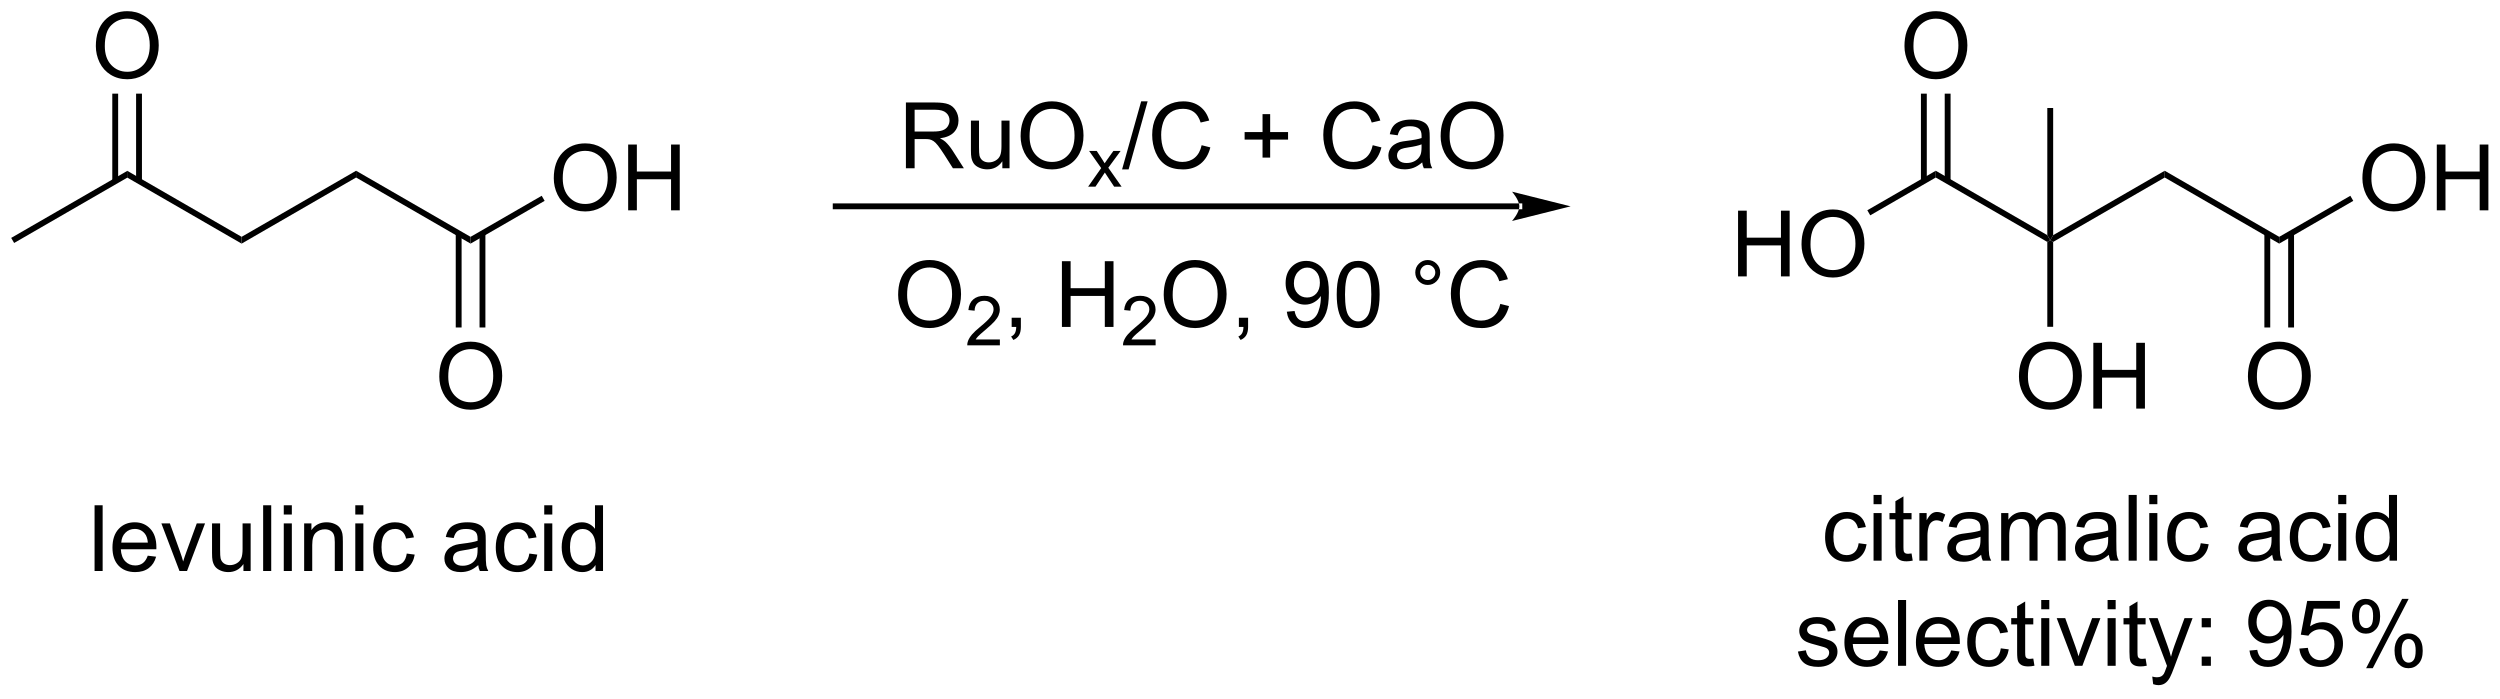 <?xml version="1.0" encoding="UTF-8"?>
<!DOCTYPE svg PUBLIC '-//W3C//DTD SVG 1.0//EN'
          'http://www.w3.org/TR/2001/REC-SVG-20010904/DTD/svg10.dtd'>
<svg stroke-dasharray="none" shape-rendering="auto" xmlns="http://www.w3.org/2000/svg" font-family="'Dialog'" text-rendering="auto" width="597" fill-opacity="1" color-interpolation="auto" color-rendering="auto" preserveAspectRatio="xMidYMid meet" font-size="12px" viewBox="0 0 597 167" fill="black" xmlns:xlink="http://www.w3.org/1999/xlink" stroke="black" image-rendering="auto" stroke-miterlimit="10" stroke-linecap="square" stroke-linejoin="miter" font-style="normal" stroke-width="1" height="167" stroke-dashoffset="0" font-weight="normal" stroke-opacity="1"
><!--Generated by the Batik Graphics2D SVG Generator--><defs id="genericDefs"
  /><g
  ><defs id="defs1"
    ><clipPath clipPathUnits="userSpaceOnUse" id="clipPath1"
      ><path d="M0.633 1.598 L224.462 1.598 L224.462 63.952 L0.633 63.952 L0.633 1.598 Z"
      /></clipPath
      ><clipPath clipPathUnits="userSpaceOnUse" id="clipPath2"
      ><path d="M4.853 22 L4.853 82.619 L222.459 82.619 L222.459 22 Z"
      /></clipPath
    ></defs
    ><g transform="scale(2.667,2.667) translate(-0.633,-1.598) matrix(1.029,0,0,1.029,-4.359,-21.031)"
    ><path d="M6.081 43.134 L5.825 42.692 L15.92 36.864 L15.92 37.453 Z" stroke="none" clip-path="url(#clipPath2)"
    /></g
    ><g transform="matrix(2.743,0,0,2.743,-13.312,-60.344)"
    ><path d="M15.92 37.453 L15.92 36.864 L25.887 42.618 L25.887 43.208 Z" stroke="none" clip-path="url(#clipPath2)"
    /></g
    ><g transform="matrix(2.743,0,0,2.743,-13.312,-60.344)"
    ><path d="M25.887 43.208 L25.887 42.618 L35.853 36.864 L35.853 37.453 Z" stroke="none" clip-path="url(#clipPath2)"
    /></g
    ><g transform="matrix(2.743,0,0,2.743,-13.312,-60.344)"
    ><path d="M35.853 37.453 L35.853 36.864 L45.82 42.618 L45.82 43.208 Z" stroke="none" clip-path="url(#clipPath2)"
    /></g
    ><g transform="matrix(2.743,0,0,2.743,-13.312,-60.344)"
    ><path d="M53.064 37.52 Q53.064 36.093 53.829 35.288 Q54.595 34.481 55.806 34.481 Q56.597 34.481 57.233 34.861 Q57.871 35.238 58.204 35.916 Q58.54 36.593 58.54 37.452 Q58.54 38.324 58.189 39.012 Q57.837 39.699 57.191 40.053 Q56.548 40.408 55.801 40.408 Q54.993 40.408 54.355 40.017 Q53.72 39.624 53.392 38.949 Q53.064 38.272 53.064 37.52 ZM53.845 37.53 Q53.845 38.566 54.4 39.163 Q54.957 39.757 55.798 39.757 Q56.652 39.757 57.204 39.155 Q57.759 38.553 57.759 37.449 Q57.759 36.749 57.522 36.228 Q57.285 35.707 56.829 35.421 Q56.376 35.132 55.808 35.132 Q55.004 35.132 54.423 35.686 Q53.845 36.238 53.845 37.53 ZM59.539 40.309 L59.539 34.582 L60.297 34.582 L60.297 36.934 L63.273 36.934 L63.273 34.582 L64.031 34.582 L64.031 40.309 L63.273 40.309 L63.273 37.608 L60.297 37.608 L60.297 40.309 L59.539 40.309 Z" stroke="none" clip-path="url(#clipPath2)"
    /></g
    ><g transform="matrix(2.743,0,0,2.743,-13.312,-60.344)"
    ><path d="M45.82 43.208 L45.82 42.618 L52.013 39.043 L52.268 39.485 Z" stroke="none" clip-path="url(#clipPath2)"
    /></g
    ><g transform="matrix(2.743,0,0,2.743,-13.312,-60.344)"
    ><path d="M43.097 54.783 Q43.097 53.356 43.862 52.551 Q44.628 51.744 45.839 51.744 Q46.631 51.744 47.266 52.124 Q47.904 52.501 48.237 53.178 Q48.574 53.856 48.574 54.715 Q48.574 55.587 48.222 56.275 Q47.87 56.962 47.224 57.316 Q46.581 57.671 45.834 57.671 Q45.027 57.671 44.389 57.28 Q43.753 56.887 43.425 56.212 Q43.097 55.535 43.097 54.783 ZM43.878 54.793 Q43.878 55.83 44.433 56.426 Q44.99 57.02 45.831 57.02 Q46.685 57.02 47.237 56.418 Q47.792 55.816 47.792 54.712 Q47.792 54.012 47.555 53.491 Q47.318 52.97 46.862 52.684 Q46.409 52.395 45.842 52.395 Q45.037 52.395 44.456 52.949 Q43.878 53.501 43.878 54.793 Z" stroke="none" clip-path="url(#clipPath2)"
    /></g
    ><g transform="matrix(2.743,0,0,2.743,-13.312,-60.344)"
    ><path d="M44.529 42.315 L44.529 50.509 L45.039 50.509 L45.039 42.315 ZM46.601 42.315 L46.601 50.509 L47.111 50.509 L47.111 42.315 Z" stroke="none" clip-path="url(#clipPath2)"
    /></g
    ><g transform="matrix(2.743,0,0,2.743,-13.312,-60.344)"
    ><path d="M13.197 26.011 Q13.197 24.584 13.962 23.779 Q14.728 22.972 15.939 22.972 Q16.73 22.972 17.366 23.352 Q18.004 23.73 18.337 24.407 Q18.673 25.084 18.673 25.943 Q18.673 26.816 18.322 27.503 Q17.97 28.191 17.324 28.545 Q16.681 28.899 15.934 28.899 Q15.126 28.899 14.488 28.508 Q13.853 28.115 13.525 27.441 Q13.197 26.764 13.197 26.011 ZM13.978 26.021 Q13.978 27.058 14.533 27.654 Q15.09 28.248 15.931 28.248 Q16.785 28.248 17.337 27.646 Q17.892 27.045 17.892 25.941 Q17.892 25.24 17.655 24.719 Q17.418 24.198 16.962 23.912 Q16.509 23.623 15.941 23.623 Q15.137 23.623 14.556 24.178 Q13.978 24.73 13.978 26.021 Z" stroke="none" clip-path="url(#clipPath2)"
    /></g
    ><g transform="matrix(2.743,0,0,2.743,-13.312,-60.344)"
    ><path d="M17.211 37.757 L17.211 30.152 L16.701 30.152 L16.701 37.757 ZM15.139 37.757 L15.139 30.152 L14.629 30.152 L14.629 37.757 Z" stroke="none" clip-path="url(#clipPath2)"
    /></g
    ><g transform="matrix(2.743,0,0,2.743,-13.312,-60.344)"
    ><path d="M137.124 40.218 L137.124 40.218 L77.607 40.218 L77.352 40.218 L77.352 39.708 L77.607 39.708 L137.124 39.708 L137.379 39.708 L137.379 40.218 ZM141.589 39.963 L136.486 38.687 C136.486 38.687 137.124 39.405 137.124 39.963 C137.124 40.521 136.486 41.238 136.486 41.238 Z" stroke="none" clip-path="url(#clipPath2)"
    /></g
    ><g transform="matrix(2.743,0,0,2.743,-13.312,-60.344)"
    ><path d="M83.043 47.673 Q83.043 46.246 83.809 45.441 Q84.575 44.634 85.786 44.634 Q86.577 44.634 87.213 45.014 Q87.851 45.392 88.184 46.069 Q88.52 46.746 88.52 47.605 Q88.52 48.478 88.168 49.165 Q87.817 49.853 87.171 50.207 Q86.528 50.561 85.781 50.561 Q84.973 50.561 84.335 50.171 Q83.7 49.777 83.372 49.103 Q83.043 48.426 83.043 47.673 ZM83.825 47.684 Q83.825 48.72 84.379 49.316 Q84.937 49.91 85.778 49.91 Q86.632 49.91 87.184 49.309 Q87.739 48.707 87.739 47.603 Q87.739 46.902 87.502 46.382 Q87.265 45.861 86.809 45.574 Q86.356 45.285 85.788 45.285 Q84.984 45.285 84.403 45.84 Q83.825 46.392 83.825 47.684 Z" stroke="none" clip-path="url(#clipPath2)"
    /></g
    ><g transform="matrix(2.743,0,0,2.743,-13.312,-60.344)"
    ><path d="M91.9 51.554 L91.9 52.062 L89.06 52.062 Q89.054 51.871 89.122 51.695 Q89.23 51.406 89.468 51.125 Q89.708 50.844 90.159 50.474 Q90.859 49.9 91.105 49.564 Q91.351 49.228 91.351 48.929 Q91.351 48.617 91.126 48.402 Q90.903 48.185 90.542 48.185 Q90.161 48.185 89.933 48.414 Q89.704 48.642 89.702 49.047 L89.159 48.992 Q89.216 48.385 89.579 48.068 Q89.943 47.75 90.554 47.75 Q91.173 47.75 91.532 48.094 Q91.894 48.435 91.894 48.941 Q91.894 49.199 91.788 49.449 Q91.683 49.697 91.437 49.972 Q91.193 50.248 90.624 50.728 Q90.15 51.127 90.015 51.269 Q89.88 51.412 89.792 51.554 L91.9 51.554 Z" stroke="none" clip-path="url(#clipPath2)"
    /></g
    ><g transform="matrix(2.743,0,0,2.743,-13.312,-60.344)"
    ><path d="M92.926 50.462 L92.926 49.66 L93.728 49.66 L93.728 50.462 Q93.728 50.905 93.572 51.176 Q93.416 51.447 93.075 51.595 L92.879 51.296 Q93.103 51.197 93.207 51.007 Q93.314 50.819 93.325 50.462 L92.926 50.462 ZM97.301 50.462 L97.301 44.736 L98.059 44.736 L98.059 47.087 L101.035 47.087 L101.035 44.736 L101.793 44.736 L101.793 50.462 L101.035 50.462 L101.035 47.762 L98.059 47.762 L98.059 50.462 L97.301 50.462 Z" stroke="none" clip-path="url(#clipPath2)"
    /></g
    ><g transform="matrix(2.743,0,0,2.743,-13.312,-60.344)"
    ><path d="M105.459 51.554 L105.459 52.062 L102.619 52.062 Q102.614 51.871 102.682 51.695 Q102.789 51.406 103.028 51.125 Q103.268 50.844 103.719 50.474 Q104.418 49.9 104.664 49.564 Q104.91 49.228 104.91 48.929 Q104.91 48.617 104.686 48.402 Q104.463 48.185 104.102 48.185 Q103.721 48.185 103.492 48.414 Q103.264 48.642 103.262 49.047 L102.719 48.992 Q102.776 48.385 103.139 48.068 Q103.502 47.75 104.114 47.75 Q104.733 47.75 105.092 48.094 Q105.453 48.435 105.453 48.941 Q105.453 49.199 105.348 49.449 Q105.242 49.697 104.996 49.972 Q104.752 50.248 104.184 50.728 Q103.709 51.127 103.574 51.269 Q103.44 51.412 103.352 51.554 L105.459 51.554 Z" stroke="none" clip-path="url(#clipPath2)"
    /></g
    ><g transform="matrix(2.743,0,0,2.743,-13.312,-60.344)"
    ><path d="M106.163 47.673 Q106.163 46.246 106.928 45.441 Q107.694 44.634 108.905 44.634 Q109.697 44.634 110.332 45.014 Q110.97 45.392 111.303 46.069 Q111.639 46.746 111.639 47.605 Q111.639 48.478 111.288 49.165 Q110.936 49.853 110.29 50.207 Q109.647 50.561 108.9 50.561 Q108.092 50.561 107.454 50.171 Q106.819 49.777 106.491 49.103 Q106.163 48.426 106.163 47.673 ZM106.944 47.684 Q106.944 48.72 107.499 49.316 Q108.056 49.91 108.897 49.91 Q109.751 49.91 110.303 49.309 Q110.858 48.707 110.858 47.603 Q110.858 46.902 110.621 46.382 Q110.384 45.861 109.928 45.574 Q109.475 45.285 108.907 45.285 Q108.103 45.285 107.522 45.84 Q106.944 46.392 106.944 47.684 ZM112.708 50.462 L112.708 49.66 L113.51 49.66 L113.51 50.462 Q113.51 50.905 113.354 51.176 Q113.198 51.447 112.857 51.595 L112.661 51.296 Q112.885 51.197 112.989 51.007 Q113.096 50.819 113.107 50.462 L112.708 50.462 ZM116.88 49.137 L117.557 49.074 Q117.643 49.551 117.885 49.767 Q118.127 49.98 118.505 49.98 Q118.831 49.98 119.073 49.832 Q119.318 49.684 119.474 49.436 Q119.63 49.189 119.734 48.767 Q119.841 48.345 119.841 47.908 Q119.841 47.861 119.838 47.767 Q119.627 48.103 119.26 48.311 Q118.896 48.52 118.471 48.52 Q117.76 48.52 117.268 48.004 Q116.776 47.488 116.776 46.645 Q116.776 45.775 117.289 45.243 Q117.802 44.712 118.575 44.712 Q119.135 44.712 119.596 45.014 Q120.06 45.314 120.299 45.871 Q120.541 46.426 120.541 47.48 Q120.541 48.58 120.302 49.23 Q120.065 49.879 119.594 50.22 Q119.122 50.561 118.489 50.561 Q117.818 50.561 117.391 50.189 Q116.966 49.814 116.88 49.137 ZM119.76 46.611 Q119.76 46.004 119.437 45.65 Q119.114 45.293 118.661 45.293 Q118.193 45.293 117.844 45.676 Q117.497 46.059 117.497 46.668 Q117.497 47.215 117.828 47.559 Q118.159 47.9 118.643 47.9 Q119.13 47.9 119.445 47.559 Q119.76 47.215 119.76 46.611 ZM121.225 47.637 Q121.225 46.621 121.433 46.004 Q121.642 45.384 122.053 45.048 Q122.467 44.712 123.092 44.712 Q123.553 44.712 123.9 44.897 Q124.249 45.082 124.475 45.434 Q124.702 45.783 124.829 46.285 Q124.96 46.785 124.96 47.637 Q124.96 48.645 124.751 49.264 Q124.545 49.884 124.131 50.223 Q123.72 50.561 123.092 50.561 Q122.264 50.561 121.79 49.965 Q121.225 49.251 121.225 47.637 ZM121.947 47.637 Q121.947 49.048 122.277 49.514 Q122.608 49.98 123.092 49.98 Q123.577 49.98 123.905 49.512 Q124.236 49.043 124.236 47.637 Q124.236 46.223 123.905 45.759 Q123.577 45.293 123.085 45.293 Q122.6 45.293 122.311 45.705 Q121.947 46.228 121.947 47.637 ZM128.064 45.72 Q128.064 45.27 128.381 44.955 Q128.702 44.637 129.147 44.637 Q129.6 44.637 129.915 44.955 Q130.233 45.27 130.233 45.72 Q130.233 46.168 129.913 46.488 Q129.595 46.806 129.147 46.806 Q128.702 46.806 128.381 46.491 Q128.064 46.173 128.064 45.72 ZM128.491 45.72 Q128.491 45.993 128.684 46.186 Q128.876 46.379 129.15 46.379 Q129.42 46.379 129.613 46.186 Q129.806 45.993 129.806 45.72 Q129.806 45.447 129.613 45.254 Q129.42 45.059 129.15 45.059 Q128.876 45.059 128.684 45.254 Q128.491 45.447 128.491 45.72 ZM135.466 48.455 L136.224 48.645 Q135.987 49.58 135.367 50.072 Q134.747 50.561 133.854 50.561 Q132.927 50.561 132.346 50.184 Q131.768 49.806 131.463 49.093 Q131.161 48.376 131.161 47.556 Q131.161 46.66 131.502 45.996 Q131.846 45.33 132.476 44.983 Q133.107 44.637 133.864 44.637 Q134.724 44.637 135.31 45.074 Q135.896 45.512 136.127 46.306 L135.38 46.48 Q135.182 45.855 134.802 45.572 Q134.424 45.285 133.849 45.285 Q133.19 45.285 132.745 45.603 Q132.302 45.918 132.122 46.452 Q131.943 46.986 131.943 47.551 Q131.943 48.283 132.156 48.827 Q132.37 49.371 132.818 49.642 Q133.268 49.91 133.792 49.91 Q134.427 49.91 134.867 49.543 Q135.31 49.176 135.466 48.455 Z" stroke="none" clip-path="url(#clipPath2)"
    /></g
    ><g transform="matrix(2.743,0,0,2.743,-13.312,-60.344)"
    ><path d="M156.165 46.063 L156.165 40.337 L156.922 40.337 L156.922 42.688 L159.899 42.688 L159.899 40.337 L160.657 40.337 L160.657 46.063 L159.899 46.063 L159.899 43.363 L156.922 43.363 L156.922 46.063 L156.165 46.063 ZM161.689 43.274 Q161.689 41.847 162.455 41.042 Q163.221 40.235 164.431 40.235 Q165.223 40.235 165.859 40.615 Q166.497 40.993 166.83 41.67 Q167.166 42.347 167.166 43.206 Q167.166 44.079 166.814 44.766 Q166.463 45.454 165.817 45.808 Q165.174 46.162 164.426 46.162 Q163.619 46.162 162.981 45.771 Q162.346 45.378 162.018 44.704 Q161.689 44.027 161.689 43.274 ZM162.471 43.285 Q162.471 44.321 163.025 44.917 Q163.583 45.511 164.424 45.511 Q165.278 45.511 165.83 44.91 Q166.385 44.308 166.385 43.204 Q166.385 42.503 166.148 41.982 Q165.911 41.462 165.455 41.175 Q165.002 40.886 164.434 40.886 Q163.63 40.886 163.049 41.441 Q162.471 41.993 162.471 43.285 Z" stroke="none" clip-path="url(#clipPath2)"
    /></g
    ><g transform="matrix(2.743,0,0,2.743,-13.312,-60.344)"
    ><path d="M167.673 40.746 L167.418 40.304 L173.375 36.864 L173.375 37.453 Z" stroke="none" clip-path="url(#clipPath2)"
    /></g
    ><g transform="matrix(2.743,0,0,2.743,-13.312,-60.344)"
    ><path d="M173.375 37.453 L173.375 36.864 L183.087 42.471 L183.342 42.913 L183.087 43.06 Z" stroke="none" clip-path="url(#clipPath2)"
    /></g
    ><g transform="matrix(2.743,0,0,2.743,-13.312,-60.344)"
    ><path d="M170.652 26.011 Q170.652 24.584 171.418 23.779 Q172.184 22.972 173.394 22.972 Q174.186 22.972 174.821 23.352 Q175.459 23.73 175.793 24.407 Q176.129 25.084 176.129 25.943 Q176.129 26.816 175.777 27.503 Q175.426 28.191 174.78 28.545 Q174.137 28.899 173.389 28.899 Q172.582 28.899 171.944 28.508 Q171.309 28.115 170.98 27.441 Q170.652 26.764 170.652 26.011 ZM171.434 26.021 Q171.434 27.058 171.988 27.654 Q172.546 28.248 173.387 28.248 Q174.241 28.248 174.793 27.646 Q175.347 27.045 175.347 25.941 Q175.347 25.24 175.111 24.719 Q174.874 24.198 174.418 23.912 Q173.965 23.623 173.397 23.623 Q172.592 23.623 172.012 24.178 Q171.434 24.73 171.434 26.021 Z" stroke="none" clip-path="url(#clipPath2)"
    /></g
    ><g transform="matrix(2.743,0,0,2.743,-13.312,-60.344)"
    ><path d="M174.666 37.757 L174.666 30.152 L174.156 30.152 L174.156 37.757 ZM172.595 37.757 L172.595 30.152 L172.085 30.152 L172.085 37.757 Z" stroke="none" clip-path="url(#clipPath2)"
    /></g
    ><g transform="matrix(2.743,0,0,2.743,-13.312,-60.344)"
    ><path d="M183.597 43.06 L183.342 42.913 L183.597 42.471 L193.309 36.864 L193.309 37.453 Z" stroke="none" clip-path="url(#clipPath2)"
    /></g
    ><g transform="matrix(2.743,0,0,2.743,-13.312,-60.344)"
    ><path d="M13.086 71.711 L13.086 65.985 L13.789 65.985 L13.789 71.711 L13.086 71.711 ZM17.717 70.376 L18.444 70.464 Q18.272 71.102 17.806 71.454 Q17.342 71.805 16.621 71.805 Q15.71 71.805 15.176 71.245 Q14.644 70.683 14.644 69.672 Q14.644 68.626 15.184 68.047 Q15.723 67.469 16.582 67.469 Q17.413 67.469 17.939 68.037 Q18.467 68.602 18.467 69.628 Q18.467 69.691 18.465 69.816 L15.371 69.816 Q15.41 70.501 15.756 70.865 Q16.105 71.227 16.624 71.227 Q17.012 71.227 17.285 71.024 Q17.558 70.821 17.717 70.376 ZM15.41 69.237 L17.725 69.237 Q17.678 68.714 17.459 68.454 Q17.124 68.047 16.59 68.047 Q16.105 68.047 15.775 68.373 Q15.444 68.696 15.41 69.237 ZM20.479 71.711 L18.901 67.563 L19.643 67.563 L20.534 70.047 Q20.68 70.448 20.799 70.883 Q20.893 70.555 21.062 70.094 L21.984 67.563 L22.706 67.563 L21.135 71.711 L20.479 71.711 ZM26.047 71.711 L26.047 71.102 Q25.562 71.805 24.729 71.805 Q24.362 71.805 24.044 71.665 Q23.726 71.524 23.57 71.31 Q23.416 71.097 23.354 70.79 Q23.312 70.581 23.312 70.133 L23.312 67.563 L24.015 67.563 L24.015 69.862 Q24.015 70.415 24.057 70.605 Q24.125 70.883 24.338 71.042 Q24.555 71.198 24.87 71.198 Q25.187 71.198 25.463 71.037 Q25.742 70.876 25.857 70.597 Q25.971 70.316 25.971 69.784 L25.971 67.563 L26.674 67.563 L26.674 71.711 L26.047 71.711 ZM27.762 71.711 L27.762 65.985 L28.465 65.985 L28.465 71.711 L27.762 71.711 ZM29.557 66.792 L29.557 65.985 L30.26 65.985 L30.26 66.792 L29.557 66.792 ZM29.557 71.711 L29.557 67.563 L30.26 67.563 L30.26 71.711 L29.557 71.711 ZM31.332 71.711 L31.332 67.563 L31.965 67.563 L31.965 68.151 Q32.42 67.469 33.285 67.469 Q33.66 67.469 33.972 67.605 Q34.288 67.737 34.444 67.956 Q34.6 68.175 34.663 68.477 Q34.702 68.672 34.702 69.159 L34.702 71.711 L33.999 71.711 L33.999 69.188 Q33.999 68.758 33.915 68.545 Q33.834 68.331 33.626 68.206 Q33.418 68.079 33.137 68.079 Q32.686 68.079 32.361 68.365 Q32.035 68.649 32.035 69.446 L32.035 71.711 L31.332 71.711 ZM35.784 66.792 L35.784 65.985 L36.487 65.985 L36.487 66.792 L35.784 66.792 ZM35.784 71.711 L35.784 67.563 L36.487 67.563 L36.487 71.711 L35.784 71.711 ZM40.264 70.191 L40.957 70.282 Q40.842 70.995 40.376 71.401 Q39.91 71.805 39.23 71.805 Q38.379 71.805 37.861 71.248 Q37.342 70.691 37.342 69.651 Q37.342 68.98 37.564 68.477 Q37.788 67.972 38.243 67.722 Q38.699 67.469 39.233 67.469 Q39.91 67.469 40.34 67.81 Q40.769 68.151 40.889 68.782 L40.207 68.886 Q40.108 68.469 39.861 68.258 Q39.613 68.047 39.262 68.047 Q38.73 68.047 38.397 68.428 Q38.066 68.808 38.066 69.633 Q38.066 70.469 38.387 70.849 Q38.707 71.227 39.222 71.227 Q39.637 71.227 39.913 70.974 Q40.191 70.719 40.264 70.191 ZM46.487 71.198 Q46.096 71.532 45.734 71.67 Q45.375 71.805 44.961 71.805 Q44.276 71.805 43.909 71.472 Q43.541 71.136 43.541 70.618 Q43.541 70.313 43.68 70.06 Q43.82 69.808 44.044 69.657 Q44.268 69.503 44.549 69.425 Q44.758 69.37 45.174 69.321 Q46.026 69.219 46.43 69.079 Q46.432 68.933 46.432 68.894 Q46.432 68.464 46.234 68.29 Q45.963 68.05 45.432 68.05 Q44.937 68.05 44.7 68.224 Q44.463 68.399 44.351 68.839 L43.664 68.745 Q43.758 68.305 43.971 68.034 Q44.187 67.761 44.594 67.615 Q45 67.469 45.534 67.469 Q46.065 67.469 46.396 67.594 Q46.729 67.719 46.885 67.909 Q47.041 68.097 47.104 68.386 Q47.141 68.566 47.141 69.034 L47.141 69.972 Q47.141 70.954 47.185 71.214 Q47.229 71.472 47.362 71.711 L46.627 71.711 Q46.518 71.493 46.487 71.198 ZM46.43 69.628 Q46.047 69.784 45.281 69.894 Q44.846 69.956 44.666 70.034 Q44.487 70.112 44.388 70.263 Q44.291 70.415 44.291 70.597 Q44.291 70.878 44.505 71.066 Q44.719 71.253 45.127 71.253 Q45.534 71.253 45.849 71.076 Q46.166 70.899 46.315 70.589 Q46.43 70.352 46.43 69.886 L46.43 69.628 ZM50.936 70.191 L51.629 70.282 Q51.514 70.995 51.048 71.401 Q50.582 71.805 49.902 71.805 Q49.051 71.805 48.532 71.248 Q48.014 70.691 48.014 69.651 Q48.014 68.98 48.236 68.477 Q48.459 67.972 48.915 67.722 Q49.371 67.469 49.905 67.469 Q50.582 67.469 51.012 67.81 Q51.441 68.151 51.561 68.782 L50.879 68.886 Q50.78 68.469 50.532 68.258 Q50.285 68.047 49.934 68.047 Q49.402 68.047 49.069 68.428 Q48.738 68.808 48.738 69.633 Q48.738 70.469 49.059 70.849 Q49.379 71.227 49.894 71.227 Q50.309 71.227 50.584 70.974 Q50.863 70.719 50.936 70.191 ZM52.233 66.792 L52.233 65.985 L52.936 65.985 L52.936 66.792 L52.233 66.792 ZM52.233 71.711 L52.233 67.563 L52.936 67.563 L52.936 71.711 L52.233 71.711 ZM56.698 71.711 L56.698 71.188 Q56.305 71.805 55.539 71.805 Q55.041 71.805 54.625 71.532 Q54.211 71.258 53.982 70.769 Q53.752 70.276 53.752 69.641 Q53.752 69.019 53.958 68.513 Q54.166 68.008 54.581 67.74 Q54.995 67.469 55.508 67.469 Q55.883 67.469 56.174 67.628 Q56.469 67.784 56.651 68.04 L56.651 65.985 L57.351 65.985 L57.351 71.711 L56.698 71.711 ZM54.476 69.641 Q54.476 70.438 54.812 70.834 Q55.148 71.227 55.604 71.227 Q56.065 71.227 56.388 70.849 Q56.711 70.472 56.711 69.698 Q56.711 68.847 56.383 68.448 Q56.055 68.05 55.573 68.05 Q55.104 68.05 54.789 68.433 Q54.476 68.816 54.476 69.641 Z" stroke="none" clip-path="url(#clipPath2)"
    /></g
    ><g transform="matrix(2.743,0,0,2.743,-13.312,-60.344)"
    ><path d="M166.664 69.291 L167.356 69.383 Q167.242 70.096 166.776 70.502 Q166.31 70.906 165.63 70.906 Q164.778 70.906 164.26 70.349 Q163.742 69.791 163.742 68.752 Q163.742 68.081 163.963 67.578 Q164.187 67.073 164.643 66.823 Q165.099 66.57 165.632 66.57 Q166.31 66.57 166.739 66.911 Q167.169 67.252 167.289 67.883 L166.606 67.987 Q166.507 67.57 166.26 67.359 Q166.013 67.148 165.661 67.148 Q165.13 67.148 164.797 67.528 Q164.466 67.909 164.466 68.734 Q164.466 69.57 164.786 69.95 Q165.106 70.328 165.622 70.328 Q166.036 70.328 166.312 70.075 Q166.591 69.82 166.664 69.291 ZM167.961 65.893 L167.961 65.086 L168.664 65.086 L168.664 65.893 L167.961 65.893 ZM167.961 70.812 L167.961 66.664 L168.664 66.664 L168.664 70.812 L167.961 70.812 ZM171.269 70.182 L171.371 70.805 Q171.074 70.867 170.839 70.867 Q170.457 70.867 170.246 70.747 Q170.035 70.625 169.949 70.427 Q169.863 70.229 169.863 69.596 L169.863 67.211 L169.347 67.211 L169.347 66.664 L169.863 66.664 L169.863 65.635 L170.563 65.213 L170.563 66.664 L171.269 66.664 L171.269 67.211 L170.563 67.211 L170.563 69.635 Q170.563 69.937 170.6 70.023 Q170.636 70.109 170.72 70.161 Q170.806 70.211 170.962 70.211 Q171.079 70.211 171.269 70.182 ZM171.95 70.812 L171.95 66.664 L172.583 66.664 L172.583 67.291 Q172.825 66.851 173.028 66.711 Q173.234 66.57 173.481 66.57 Q173.836 66.57 174.203 66.797 L173.961 67.448 Q173.703 67.297 173.445 67.297 Q173.216 67.297 173.031 67.435 Q172.849 67.573 172.77 67.82 Q172.653 68.195 172.653 68.64 L172.653 70.812 L171.95 70.812 ZM177.328 70.299 Q176.937 70.633 176.575 70.771 Q176.216 70.906 175.802 70.906 Q175.117 70.906 174.75 70.573 Q174.382 70.237 174.382 69.719 Q174.382 69.414 174.52 69.161 Q174.661 68.909 174.885 68.758 Q175.109 68.604 175.39 68.526 Q175.599 68.471 176.015 68.422 Q176.867 68.32 177.27 68.18 Q177.273 68.034 177.273 67.995 Q177.273 67.565 177.075 67.39 Q176.804 67.151 176.273 67.151 Q175.778 67.151 175.541 67.325 Q175.304 67.5 175.192 67.94 L174.505 67.846 Q174.599 67.406 174.812 67.135 Q175.028 66.862 175.435 66.716 Q175.841 66.57 176.375 66.57 Q176.906 66.57 177.237 66.695 Q177.57 66.82 177.726 67.01 Q177.882 67.198 177.945 67.487 Q177.981 67.666 177.981 68.135 L177.981 69.073 Q177.981 70.055 178.026 70.315 Q178.07 70.573 178.203 70.812 L177.468 70.812 Q177.359 70.594 177.328 70.299 ZM177.27 68.729 Q176.888 68.885 176.122 68.995 Q175.687 69.057 175.507 69.135 Q175.328 69.213 175.229 69.364 Q175.132 69.515 175.132 69.698 Q175.132 69.979 175.346 70.166 Q175.56 70.354 175.968 70.354 Q176.375 70.354 176.69 70.177 Q177.007 70 177.156 69.69 Q177.27 69.453 177.27 68.987 L177.27 68.729 ZM179.071 70.812 L179.071 66.664 L179.699 66.664 L179.699 67.245 Q179.894 66.94 180.217 66.755 Q180.543 66.57 180.957 66.57 Q181.418 66.57 181.712 66.763 Q182.009 66.953 182.129 67.297 Q182.621 66.57 183.41 66.57 Q184.027 66.57 184.358 66.911 Q184.691 67.252 184.691 67.963 L184.691 70.812 L183.993 70.812 L183.993 68.198 Q183.993 67.776 183.923 67.591 Q183.855 67.406 183.675 67.294 Q183.496 67.18 183.254 67.18 Q182.816 67.18 182.527 67.471 Q182.238 67.76 182.238 68.401 L182.238 70.812 L181.535 70.812 L181.535 68.117 Q181.535 67.648 181.363 67.414 Q181.191 67.18 180.8 67.18 Q180.504 67.18 180.251 67.336 Q180.001 67.492 179.886 67.794 Q179.774 68.094 179.774 68.659 L179.774 70.812 L179.071 70.812 ZM188.441 70.299 Q188.05 70.633 187.688 70.771 Q187.329 70.906 186.915 70.906 Q186.23 70.906 185.863 70.573 Q185.496 70.237 185.496 69.719 Q185.496 69.414 185.634 69.161 Q185.774 68.909 185.998 68.758 Q186.222 68.604 186.504 68.526 Q186.712 68.471 187.129 68.422 Q187.98 68.32 188.384 68.18 Q188.386 68.034 188.386 67.995 Q188.386 67.565 188.188 67.39 Q187.918 67.151 187.386 67.151 Q186.892 67.151 186.655 67.325 Q186.418 67.5 186.306 67.94 L185.618 67.846 Q185.712 67.406 185.925 67.135 Q186.142 66.862 186.548 66.716 Q186.954 66.57 187.488 66.57 Q188.019 66.57 188.35 66.695 Q188.683 66.82 188.839 67.01 Q188.996 67.198 189.058 67.487 Q189.095 67.666 189.095 68.135 L189.095 69.073 Q189.095 70.055 189.139 70.315 Q189.183 70.573 189.316 70.812 L188.582 70.812 Q188.472 70.594 188.441 70.299 ZM188.384 68.729 Q188.001 68.885 187.235 68.995 Q186.8 69.057 186.621 69.135 Q186.441 69.213 186.342 69.364 Q186.246 69.515 186.246 69.698 Q186.246 69.979 186.459 70.166 Q186.673 70.354 187.082 70.354 Q187.488 70.354 187.803 70.177 Q188.121 70 188.269 69.69 Q188.384 69.453 188.384 68.987 L188.384 68.729 ZM190.169 70.812 L190.169 65.086 L190.872 65.086 L190.872 70.812 L190.169 70.812 ZM191.964 65.893 L191.964 65.086 L192.668 65.086 L192.668 65.893 L191.964 65.893 ZM191.964 70.812 L191.964 66.664 L192.668 66.664 L192.668 70.812 L191.964 70.812 ZM196.445 69.291 L197.138 69.383 Q197.023 70.096 196.557 70.502 Q196.091 70.906 195.411 70.906 Q194.56 70.906 194.041 70.349 Q193.523 69.791 193.523 68.752 Q193.523 68.081 193.744 67.578 Q193.968 67.073 194.424 66.823 Q194.88 66.57 195.414 66.57 Q196.091 66.57 196.52 66.911 Q196.95 67.252 197.07 67.883 L196.388 67.987 Q196.289 67.57 196.041 67.359 Q195.794 67.148 195.442 67.148 Q194.911 67.148 194.578 67.528 Q194.247 67.909 194.247 68.734 Q194.247 69.57 194.567 69.95 Q194.888 70.328 195.403 70.328 Q195.817 70.328 196.093 70.075 Q196.372 69.82 196.445 69.291 ZM202.668 70.299 Q202.277 70.633 201.915 70.771 Q201.556 70.906 201.142 70.906 Q200.457 70.906 200.089 70.573 Q199.722 70.237 199.722 69.719 Q199.722 69.414 199.86 69.161 Q200.001 68.909 200.225 68.758 Q200.449 68.604 200.73 68.526 Q200.938 68.471 201.355 68.422 Q202.207 68.32 202.61 68.18 Q202.613 68.034 202.613 67.995 Q202.613 67.565 202.415 67.39 Q202.144 67.151 201.613 67.151 Q201.118 67.151 200.881 67.325 Q200.644 67.5 200.532 67.94 L199.845 67.846 Q199.938 67.406 200.152 67.135 Q200.368 66.862 200.774 66.716 Q201.181 66.57 201.714 66.57 Q202.246 66.57 202.576 66.695 Q202.91 66.82 203.066 67.01 Q203.222 67.198 203.285 67.487 Q203.321 67.666 203.321 68.135 L203.321 69.073 Q203.321 70.055 203.365 70.315 Q203.41 70.573 203.543 70.812 L202.808 70.812 Q202.699 70.594 202.668 70.299 ZM202.61 68.729 Q202.227 68.885 201.462 68.995 Q201.027 69.057 200.847 69.135 Q200.668 69.213 200.569 69.364 Q200.472 69.515 200.472 69.698 Q200.472 69.979 200.686 70.166 Q200.899 70.354 201.308 70.354 Q201.714 70.354 202.03 70.177 Q202.347 70 202.496 69.69 Q202.61 69.453 202.61 68.987 L202.61 68.729 ZM207.117 69.291 L207.81 69.383 Q207.695 70.096 207.229 70.502 Q206.763 70.906 206.083 70.906 Q205.231 70.906 204.713 70.349 Q204.195 69.791 204.195 68.752 Q204.195 68.081 204.416 67.578 Q204.64 67.073 205.096 66.823 Q205.552 66.57 206.086 66.57 Q206.763 66.57 207.192 66.911 Q207.622 67.252 207.742 67.883 L207.06 67.987 Q206.961 67.57 206.713 67.359 Q206.466 67.148 206.114 67.148 Q205.583 67.148 205.25 67.528 Q204.919 67.909 204.919 68.734 Q204.919 69.57 205.239 69.95 Q205.56 70.328 206.075 70.328 Q206.489 70.328 206.765 70.075 Q207.044 69.82 207.117 69.291 ZM208.414 65.893 L208.414 65.086 L209.117 65.086 L209.117 65.893 L208.414 65.893 ZM208.414 70.812 L208.414 66.664 L209.117 66.664 L209.117 70.812 L208.414 70.812 ZM212.879 70.812 L212.879 70.289 Q212.485 70.906 211.72 70.906 Q211.222 70.906 210.806 70.633 Q210.392 70.359 210.162 69.87 Q209.933 69.377 209.933 68.742 Q209.933 68.12 210.139 67.614 Q210.347 67.109 210.761 66.841 Q211.175 66.57 211.688 66.57 Q212.063 66.57 212.355 66.729 Q212.649 66.885 212.832 67.14 L212.832 65.086 L213.532 65.086 L213.532 70.812 L212.879 70.812 ZM210.657 68.742 Q210.657 69.539 210.993 69.935 Q211.329 70.328 211.785 70.328 Q212.246 70.328 212.569 69.95 Q212.892 69.573 212.892 68.799 Q212.892 67.948 212.563 67.549 Q212.235 67.151 211.754 67.151 Q211.285 67.151 210.97 67.534 Q210.657 67.916 210.657 68.742 Z" stroke="none" clip-path="url(#clipPath2)"
    /></g
    ><g transform="matrix(2.743,0,0,2.743,-13.312,-60.344)"
    ><path d="M161.376 78.723 L162.071 78.613 Q162.129 79.033 162.397 79.257 Q162.665 79.478 163.144 79.478 Q163.629 79.478 163.863 79.28 Q164.097 79.082 164.097 78.817 Q164.097 78.579 163.892 78.442 Q163.746 78.348 163.173 78.204 Q162.399 78.009 162.1 77.866 Q161.8 77.723 161.647 77.473 Q161.493 77.22 161.493 76.915 Q161.493 76.637 161.618 76.402 Q161.746 76.165 161.964 76.009 Q162.129 75.887 162.412 75.803 Q162.696 75.72 163.019 75.72 Q163.509 75.72 163.876 75.861 Q164.246 76.001 164.42 76.241 Q164.597 76.481 164.665 76.884 L163.977 76.978 Q163.931 76.658 163.704 76.478 Q163.48 76.298 163.071 76.298 Q162.587 76.298 162.379 76.46 Q162.173 76.619 162.173 76.832 Q162.173 76.97 162.259 77.079 Q162.345 77.192 162.527 77.267 Q162.634 77.306 163.149 77.447 Q163.894 77.645 164.188 77.772 Q164.485 77.9 164.652 78.142 Q164.821 78.384 164.821 78.744 Q164.821 79.095 164.615 79.405 Q164.41 79.715 164.022 79.887 Q163.636 80.056 163.149 80.056 Q162.339 80.056 161.915 79.72 Q161.493 79.384 161.376 78.723 ZM168.496 78.626 L169.222 78.715 Q169.05 79.353 168.584 79.704 Q168.121 80.056 167.399 80.056 Q166.488 80.056 165.954 79.496 Q165.423 78.934 165.423 77.923 Q165.423 76.876 165.962 76.298 Q166.501 75.72 167.36 75.72 Q168.191 75.72 168.717 76.288 Q169.246 76.853 169.246 77.879 Q169.246 77.942 169.243 78.067 L166.149 78.067 Q166.188 78.751 166.535 79.116 Q166.884 79.478 167.402 79.478 Q167.79 79.478 168.063 79.275 Q168.337 79.072 168.496 78.626 ZM166.188 77.488 L168.504 77.488 Q168.457 76.965 168.238 76.704 Q167.902 76.298 167.368 76.298 Q166.884 76.298 166.553 76.624 Q166.222 76.947 166.188 77.488 ZM170.091 79.962 L170.091 74.236 L170.794 74.236 L170.794 79.962 L170.091 79.962 ZM174.722 78.626 L175.449 78.715 Q175.277 79.353 174.811 79.704 Q174.347 80.056 173.626 80.056 Q172.714 80.056 172.181 79.496 Q171.649 78.934 171.649 77.923 Q171.649 76.876 172.188 76.298 Q172.727 75.72 173.587 75.72 Q174.418 75.72 174.944 76.288 Q175.472 76.853 175.472 77.879 Q175.472 77.942 175.47 78.067 L172.376 78.067 Q172.415 78.751 172.761 79.116 Q173.11 79.478 173.629 79.478 Q174.017 79.478 174.29 79.275 Q174.563 79.072 174.722 78.626 ZM172.415 77.488 L174.73 77.488 Q174.683 76.965 174.464 76.704 Q174.129 76.298 173.595 76.298 Q173.11 76.298 172.78 76.624 Q172.449 76.947 172.415 77.488 ZM179.039 78.442 L179.731 78.533 Q179.617 79.246 179.151 79.652 Q178.685 80.056 178.005 80.056 Q177.153 80.056 176.635 79.499 Q176.117 78.942 176.117 77.902 Q176.117 77.231 176.338 76.728 Q176.562 76.223 177.018 75.973 Q177.474 75.72 178.007 75.72 Q178.685 75.72 179.114 76.061 Q179.544 76.402 179.664 77.033 L178.981 77.137 Q178.882 76.72 178.635 76.509 Q178.388 76.298 178.036 76.298 Q177.505 76.298 177.172 76.678 Q176.841 77.059 176.841 77.884 Q176.841 78.72 177.161 79.1 Q177.481 79.478 177.997 79.478 Q178.411 79.478 178.687 79.225 Q178.966 78.97 179.039 78.442 ZM181.867 79.332 L181.968 79.954 Q181.672 80.017 181.437 80.017 Q181.054 80.017 180.843 79.897 Q180.632 79.775 180.547 79.577 Q180.46 79.379 180.46 78.746 L180.46 76.361 L179.945 76.361 L179.945 75.814 L180.46 75.814 L180.46 74.785 L181.161 74.363 L181.161 75.814 L181.867 75.814 L181.867 76.361 L181.161 76.361 L181.161 78.785 Q181.161 79.087 181.197 79.173 Q181.234 79.259 181.317 79.311 Q181.403 79.361 181.56 79.361 Q181.677 79.361 181.867 79.332 ZM182.558 75.043 L182.558 74.236 L183.261 74.236 L183.261 75.043 L182.558 75.043 ZM182.558 79.962 L182.558 75.814 L183.261 75.814 L183.261 79.962 L182.558 79.962 ZM185.484 79.962 L183.906 75.814 L184.648 75.814 L185.539 78.298 Q185.685 78.699 185.804 79.134 Q185.898 78.806 186.067 78.345 L186.989 75.814 L187.71 75.814 L186.14 79.962 L185.484 79.962 ZM188.335 75.043 L188.335 74.236 L189.039 74.236 L189.039 75.043 L188.335 75.043 ZM188.335 79.962 L188.335 75.814 L189.039 75.814 L189.039 79.962 L188.335 79.962 ZM191.644 79.332 L191.746 79.954 Q191.449 80.017 191.214 80.017 Q190.832 80.017 190.621 79.897 Q190.41 79.775 190.324 79.577 Q190.238 79.379 190.238 78.746 L190.238 76.361 L189.722 76.361 L189.722 75.814 L190.238 75.814 L190.238 74.785 L190.938 74.363 L190.938 75.814 L191.644 75.814 L191.644 76.361 L190.938 76.361 L190.938 78.785 Q190.938 79.087 190.975 79.173 Q191.011 79.259 191.095 79.311 Q191.181 79.361 191.337 79.361 Q191.454 79.361 191.644 79.332 ZM192.302 81.561 L192.224 80.9 Q192.453 80.962 192.625 80.962 Q192.859 80.962 193 80.884 Q193.14 80.806 193.231 80.665 Q193.297 80.561 193.445 80.142 Q193.466 80.085 193.507 79.97 L191.935 75.814 L192.692 75.814 L193.554 78.215 Q193.724 78.673 193.856 79.176 Q193.976 78.692 194.145 78.231 L195.031 75.814 L195.734 75.814 L194.156 80.033 Q193.903 80.718 193.763 80.975 Q193.575 81.322 193.333 81.483 Q193.091 81.647 192.755 81.647 Q192.552 81.647 192.302 81.561 ZM196.528 76.613 L196.528 75.814 L197.328 75.814 L197.328 76.613 L196.528 76.613 ZM196.528 79.962 L196.528 79.16 L197.328 79.16 L197.328 79.962 L196.528 79.962 ZM200.687 78.637 L201.364 78.574 Q201.45 79.051 201.692 79.267 Q201.935 79.481 202.312 79.481 Q202.638 79.481 202.88 79.332 Q203.125 79.184 203.281 78.936 Q203.437 78.689 203.541 78.267 Q203.648 77.845 203.648 77.408 Q203.648 77.361 203.645 77.267 Q203.435 77.603 203.067 77.811 Q202.703 78.02 202.278 78.02 Q201.567 78.02 201.075 77.504 Q200.583 76.988 200.583 76.145 Q200.583 75.275 201.096 74.744 Q201.609 74.212 202.382 74.212 Q202.942 74.212 203.403 74.514 Q203.867 74.814 204.106 75.371 Q204.349 75.926 204.349 76.981 Q204.349 78.079 204.109 78.731 Q203.872 79.379 203.401 79.72 Q202.929 80.061 202.297 80.061 Q201.625 80.061 201.197 79.689 Q200.773 79.314 200.687 78.637 ZM203.567 76.111 Q203.567 75.504 203.244 75.15 Q202.922 74.793 202.468 74.793 Q202 74.793 201.651 75.176 Q201.304 75.559 201.304 76.168 Q201.304 76.715 201.635 77.059 Q201.966 77.4 202.45 77.4 Q202.937 77.4 203.252 77.059 Q203.567 76.715 203.567 76.111 ZM205.032 78.462 L205.769 78.4 Q205.852 78.939 206.149 79.21 Q206.449 79.481 206.871 79.481 Q207.379 79.481 207.73 79.098 Q208.082 78.715 208.082 78.082 Q208.082 77.481 207.743 77.134 Q207.407 76.785 206.86 76.785 Q206.519 76.785 206.246 76.942 Q205.972 77.095 205.816 77.34 L205.157 77.254 L205.712 74.314 L208.558 74.314 L208.558 74.986 L206.274 74.986 L205.964 76.525 Q206.48 76.165 207.048 76.165 Q207.798 76.165 208.313 76.686 Q208.829 77.204 208.829 78.02 Q208.829 78.798 208.376 79.363 Q207.824 80.061 206.871 80.061 Q206.089 80.061 205.595 79.624 Q205.102 79.184 205.032 78.462 ZM209.614 75.611 Q209.614 74.996 209.922 74.567 Q210.231 74.137 210.817 74.137 Q211.356 74.137 211.708 74.522 Q212.062 74.908 212.062 75.652 Q212.062 76.379 211.705 76.772 Q211.349 77.165 210.825 77.165 Q210.304 77.165 209.958 76.78 Q209.614 76.392 209.614 75.611 ZM210.835 74.621 Q210.575 74.621 210.401 74.848 Q210.226 75.074 210.226 75.681 Q210.226 76.231 210.401 76.457 Q210.578 76.681 210.835 76.681 Q211.101 76.681 211.276 76.454 Q211.45 76.228 211.45 75.626 Q211.45 75.072 211.273 74.848 Q211.099 74.621 210.835 74.621 ZM210.841 80.173 L213.974 74.137 L214.544 74.137 L211.422 80.173 L210.841 80.173 ZM213.317 78.619 Q213.317 78.001 213.625 77.574 Q213.935 77.145 214.523 77.145 Q215.062 77.145 215.416 77.53 Q215.77 77.915 215.77 78.66 Q215.77 79.387 215.411 79.78 Q215.054 80.173 214.528 80.173 Q214.007 80.173 213.661 79.785 Q213.317 79.395 213.317 78.619 ZM214.544 77.629 Q214.278 77.629 214.104 77.856 Q213.929 78.082 213.929 78.689 Q213.929 79.236 214.104 79.462 Q214.281 79.689 214.539 79.689 Q214.81 79.689 214.981 79.462 Q215.156 79.236 215.156 78.634 Q215.156 78.079 214.979 77.856 Q214.804 77.629 214.544 77.629 Z" stroke="none" clip-path="url(#clipPath2)"
    /></g
    ><g transform="matrix(2.743,0,0,2.743,-13.312,-60.344)"
    ><path d="M83.72 36.649 L83.72 30.922 L86.259 30.922 Q87.025 30.922 87.423 31.076 Q87.822 31.23 88.059 31.62 Q88.298 32.011 88.298 32.485 Q88.298 33.094 87.903 33.514 Q87.509 33.93 86.684 34.042 Q86.986 34.188 87.142 34.329 Q87.473 34.633 87.77 35.089 L88.767 36.649 L87.814 36.649 L87.056 35.456 Q86.723 34.941 86.507 34.667 Q86.293 34.394 86.124 34.284 Q85.955 34.175 85.778 34.133 Q85.65 34.105 85.356 34.105 L84.478 34.105 L84.478 36.649 L83.72 36.649 ZM84.478 33.449 L86.106 33.449 Q86.627 33.449 86.918 33.342 Q87.213 33.235 87.364 32.998 Q87.517 32.761 87.517 32.485 Q87.517 32.079 87.22 31.818 Q86.926 31.555 86.291 31.555 L84.478 31.555 L84.478 33.449 ZM92.115 36.649 L92.115 36.04 Q91.63 36.743 90.797 36.743 Q90.43 36.743 90.112 36.602 Q89.794 36.462 89.638 36.248 Q89.485 36.034 89.422 35.727 Q89.38 35.519 89.38 35.071 L89.38 32.501 L90.084 32.501 L90.084 34.8 Q90.084 35.352 90.125 35.542 Q90.193 35.821 90.406 35.98 Q90.623 36.136 90.938 36.136 Q91.255 36.136 91.531 35.974 Q91.81 35.813 91.925 35.534 Q92.039 35.253 92.039 34.722 L92.039 32.501 L92.742 32.501 L92.742 36.649 L92.115 36.649 ZM93.705 33.86 Q93.705 32.433 94.47 31.628 Q95.236 30.821 96.447 30.821 Q97.239 30.821 97.874 31.201 Q98.512 31.579 98.845 32.256 Q99.181 32.933 99.181 33.792 Q99.181 34.665 98.83 35.352 Q98.478 36.04 97.832 36.394 Q97.189 36.748 96.442 36.748 Q95.634 36.748 94.996 36.357 Q94.361 35.964 94.033 35.29 Q93.705 34.612 93.705 33.86 ZM94.486 33.87 Q94.486 34.907 95.041 35.503 Q95.598 36.097 96.439 36.097 Q97.293 36.097 97.845 35.495 Q98.4 34.894 98.4 33.79 Q98.4 33.089 98.163 32.568 Q97.926 32.047 97.47 31.761 Q97.017 31.472 96.45 31.472 Q95.645 31.472 95.064 32.027 Q94.486 32.579 94.486 33.87 Z" stroke="none" clip-path="url(#clipPath2)"
    /></g
    ><g transform="matrix(2.743,0,0,2.743,-13.312,-60.344)"
    ><path d="M99.584 38.249 L100.721 36.632 L99.668 35.138 L100.328 35.138 L100.805 35.866 Q100.94 36.075 101.022 36.216 Q101.151 36.022 101.26 35.872 L101.783 35.138 L102.414 35.138 L101.338 36.602 L102.496 38.249 L101.848 38.249 L101.209 37.282 L101.039 37.02 L100.223 38.249 L99.584 38.249 Z" stroke="none" clip-path="url(#clipPath2)"
    /></g
    ><g transform="matrix(2.743,0,0,2.743,-13.312,-60.344)"
    ><path d="M102.539 36.748 L104.201 30.823 L104.763 30.823 L103.107 36.748 L102.539 36.748 ZM109.465 34.641 L110.223 34.831 Q109.986 35.766 109.366 36.258 Q108.746 36.748 107.853 36.748 Q106.926 36.748 106.345 36.37 Q105.767 35.993 105.463 35.279 Q105.16 34.563 105.16 33.743 Q105.16 32.847 105.501 32.183 Q105.845 31.516 106.475 31.17 Q107.106 30.823 107.864 30.823 Q108.723 30.823 109.309 31.261 Q109.895 31.698 110.126 32.493 L109.379 32.667 Q109.181 32.042 108.801 31.758 Q108.423 31.472 107.848 31.472 Q107.189 31.472 106.744 31.79 Q106.301 32.105 106.121 32.639 Q105.942 33.172 105.942 33.737 Q105.942 34.469 106.155 35.014 Q106.369 35.558 106.817 35.829 Q107.267 36.097 107.791 36.097 Q108.426 36.097 108.866 35.73 Q109.309 35.362 109.465 34.641 ZM114.767 35.722 L114.767 34.152 L113.207 34.152 L113.207 33.495 L114.767 33.495 L114.767 31.938 L115.431 31.938 L115.431 33.495 L116.989 33.495 L116.989 34.152 L115.431 34.152 L115.431 35.722 L114.767 35.722 ZM124.36 34.641 L125.117 34.831 Q124.88 35.766 124.261 36.258 Q123.641 36.748 122.748 36.748 Q121.82 36.748 121.24 36.37 Q120.662 35.993 120.357 35.279 Q120.055 34.563 120.055 33.743 Q120.055 32.847 120.396 32.183 Q120.74 31.516 121.37 31.17 Q122 30.823 122.758 30.823 Q123.617 30.823 124.203 31.261 Q124.789 31.698 125.021 32.493 L124.274 32.667 Q124.076 32.042 123.695 31.758 Q123.318 31.472 122.742 31.472 Q122.084 31.472 121.638 31.79 Q121.195 32.105 121.016 32.639 Q120.836 33.172 120.836 33.737 Q120.836 34.469 121.05 35.014 Q121.263 35.558 121.711 35.829 Q122.162 36.097 122.685 36.097 Q123.32 36.097 123.761 35.73 Q124.203 35.362 124.36 34.641 ZM128.668 36.136 Q128.278 36.469 127.916 36.607 Q127.556 36.743 127.142 36.743 Q126.457 36.743 126.09 36.409 Q125.723 36.074 125.723 35.555 Q125.723 35.251 125.861 34.998 Q126.001 34.745 126.225 34.594 Q126.45 34.441 126.731 34.362 Q126.939 34.308 127.356 34.258 Q128.207 34.157 128.611 34.016 Q128.613 33.87 128.613 33.831 Q128.613 33.402 128.416 33.227 Q128.145 32.987 127.614 32.987 Q127.119 32.987 126.882 33.162 Q126.645 33.337 126.533 33.777 L125.845 33.683 Q125.939 33.243 126.153 32.972 Q126.369 32.699 126.775 32.553 Q127.181 32.407 127.715 32.407 Q128.246 32.407 128.577 32.532 Q128.91 32.657 129.067 32.847 Q129.223 33.034 129.285 33.324 Q129.322 33.503 129.322 33.972 L129.322 34.909 Q129.322 35.891 129.366 36.152 Q129.41 36.409 129.543 36.649 L128.809 36.649 Q128.7 36.43 128.668 36.136 ZM128.611 34.566 Q128.228 34.722 127.463 34.831 Q127.028 34.894 126.848 34.972 Q126.668 35.05 126.569 35.201 Q126.473 35.352 126.473 35.534 Q126.473 35.816 126.686 36.003 Q126.9 36.191 127.309 36.191 Q127.715 36.191 128.03 36.014 Q128.348 35.837 128.496 35.527 Q128.611 35.29 128.611 34.824 L128.611 34.566 ZM130.271 33.86 Q130.271 32.433 131.037 31.628 Q131.802 30.821 133.013 30.821 Q133.805 30.821 134.44 31.201 Q135.078 31.579 135.412 32.256 Q135.748 32.933 135.748 33.792 Q135.748 34.665 135.396 35.352 Q135.044 36.04 134.399 36.394 Q133.755 36.748 133.008 36.748 Q132.201 36.748 131.563 36.357 Q130.927 35.964 130.599 35.29 Q130.271 34.612 130.271 33.86 ZM131.052 33.87 Q131.052 34.907 131.607 35.503 Q132.164 36.097 133.005 36.097 Q133.86 36.097 134.412 35.495 Q134.966 34.894 134.966 33.79 Q134.966 33.089 134.729 32.568 Q134.492 32.047 134.037 31.761 Q133.584 31.472 133.016 31.472 Q132.211 31.472 131.63 32.027 Q131.052 32.579 131.052 33.87 Z" stroke="none" clip-path="url(#clipPath2)"
    /></g
    ><g transform="matrix(2.743,0,0,2.743,-13.312,-60.344)"
    ><path d="M193.309 37.453 L193.309 36.864 L203.276 42.618 L203.276 43.208 Z" stroke="none" clip-path="url(#clipPath2)"
    /></g
    ><g transform="matrix(2.743,0,0,2.743,-13.312,-60.344)"
    ><path d="M210.519 37.52 Q210.519 36.093 211.285 35.288 Q212.051 34.481 213.262 34.481 Q214.053 34.481 214.689 34.861 Q215.327 35.238 215.66 35.916 Q215.996 36.593 215.996 37.452 Q215.996 38.324 215.644 39.012 Q215.293 39.699 214.647 40.053 Q214.004 40.408 213.256 40.408 Q212.449 40.408 211.811 40.017 Q211.176 39.624 210.847 38.949 Q210.519 38.272 210.519 37.52 ZM211.301 37.53 Q211.301 38.566 211.855 39.163 Q212.413 39.757 213.254 39.757 Q214.108 39.757 214.66 39.155 Q215.215 38.553 215.215 37.449 Q215.215 36.749 214.978 36.228 Q214.741 35.707 214.285 35.421 Q213.832 35.132 213.264 35.132 Q212.459 35.132 211.879 35.686 Q211.301 36.238 211.301 37.53 ZM216.995 40.309 L216.995 34.582 L217.752 34.582 L217.752 36.934 L220.729 36.934 L220.729 34.582 L221.487 34.582 L221.487 40.309 L220.729 40.309 L220.729 37.608 L217.752 37.608 L217.752 40.309 L216.995 40.309 Z" stroke="none" clip-path="url(#clipPath2)"
    /></g
    ><g transform="matrix(2.743,0,0,2.743,-13.312,-60.344)"
    ><path d="M203.276 43.208 L203.276 42.618 L209.468 39.043 L209.724 39.485 Z" stroke="none" clip-path="url(#clipPath2)"
    /></g
    ><g transform="matrix(2.743,0,0,2.743,-13.312,-60.344)"
    ><path d="M200.553 54.783 Q200.553 53.356 201.318 52.551 Q202.084 51.744 203.295 51.744 Q204.087 51.744 204.722 52.124 Q205.36 52.501 205.693 53.178 Q206.029 53.856 206.029 54.715 Q206.029 55.587 205.678 56.275 Q205.326 56.962 204.68 57.316 Q204.037 57.671 203.29 57.671 Q202.482 57.671 201.844 57.28 Q201.209 56.887 200.881 56.212 Q200.553 55.535 200.553 54.783 ZM201.334 54.793 Q201.334 55.83 201.888 56.426 Q202.446 57.02 203.287 57.02 Q204.141 57.02 204.693 56.418 Q205.248 55.816 205.248 54.712 Q205.248 54.012 205.011 53.491 Q204.774 52.97 204.318 52.684 Q203.865 52.395 203.297 52.395 Q202.493 52.395 201.912 52.949 Q201.334 53.501 201.334 54.793 Z" stroke="none" clip-path="url(#clipPath2)"
    /></g
    ><g transform="matrix(2.743,0,0,2.743,-13.312,-60.344)"
    ><path d="M201.985 42.315 L201.985 50.509 L202.495 50.509 L202.495 42.315 ZM204.057 42.315 L204.057 50.509 L204.567 50.509 L204.567 42.315 Z" stroke="none" clip-path="url(#clipPath2)"
    /></g
    ><g transform="matrix(2.743,0,0,2.743,-13.312,-60.344)"
    ><path d="M180.619 54.783 Q180.619 53.356 181.385 52.551 Q182.15 51.744 183.361 51.744 Q184.153 51.744 184.788 52.124 Q185.426 52.501 185.76 53.178 Q186.096 53.856 186.096 54.715 Q186.096 55.587 185.744 56.275 Q185.393 56.962 184.747 57.316 Q184.103 57.671 183.356 57.671 Q182.549 57.671 181.911 57.28 Q181.275 56.887 180.947 56.212 Q180.619 55.535 180.619 54.783 ZM181.4 54.793 Q181.4 55.83 181.955 56.426 Q182.512 57.02 183.353 57.02 Q184.208 57.02 184.76 56.418 Q185.314 55.816 185.314 54.712 Q185.314 54.012 185.077 53.491 Q184.84 52.97 184.385 52.684 Q183.931 52.395 183.364 52.395 Q182.559 52.395 181.978 52.949 Q181.4 53.501 181.4 54.793 ZM187.094 57.572 L187.094 51.845 L187.852 51.845 L187.852 54.197 L190.829 54.197 L190.829 51.845 L191.587 51.845 L191.587 57.572 L190.829 57.572 L190.829 54.871 L187.852 54.871 L187.852 57.572 L187.094 57.572 Z" stroke="none" clip-path="url(#clipPath2)"
    /></g
    ><g transform="matrix(2.743,0,0,2.743,-13.312,-60.344)"
    ><path d="M183.087 43.06 L183.342 42.913 L183.597 43.06 L183.597 50.449 L183.087 50.449 Z" stroke="none" clip-path="url(#clipPath2)"
    /></g
    ><g transform="matrix(2.743,0,0,2.743,-13.312,-60.344)"
    ><path d="M183.597 42.471 L183.342 42.913 L183.087 42.471 L183.087 31.404 L183.597 31.404 Z" stroke="none" clip-path="url(#clipPath2)"
    /></g
  ></g
></svg
>
